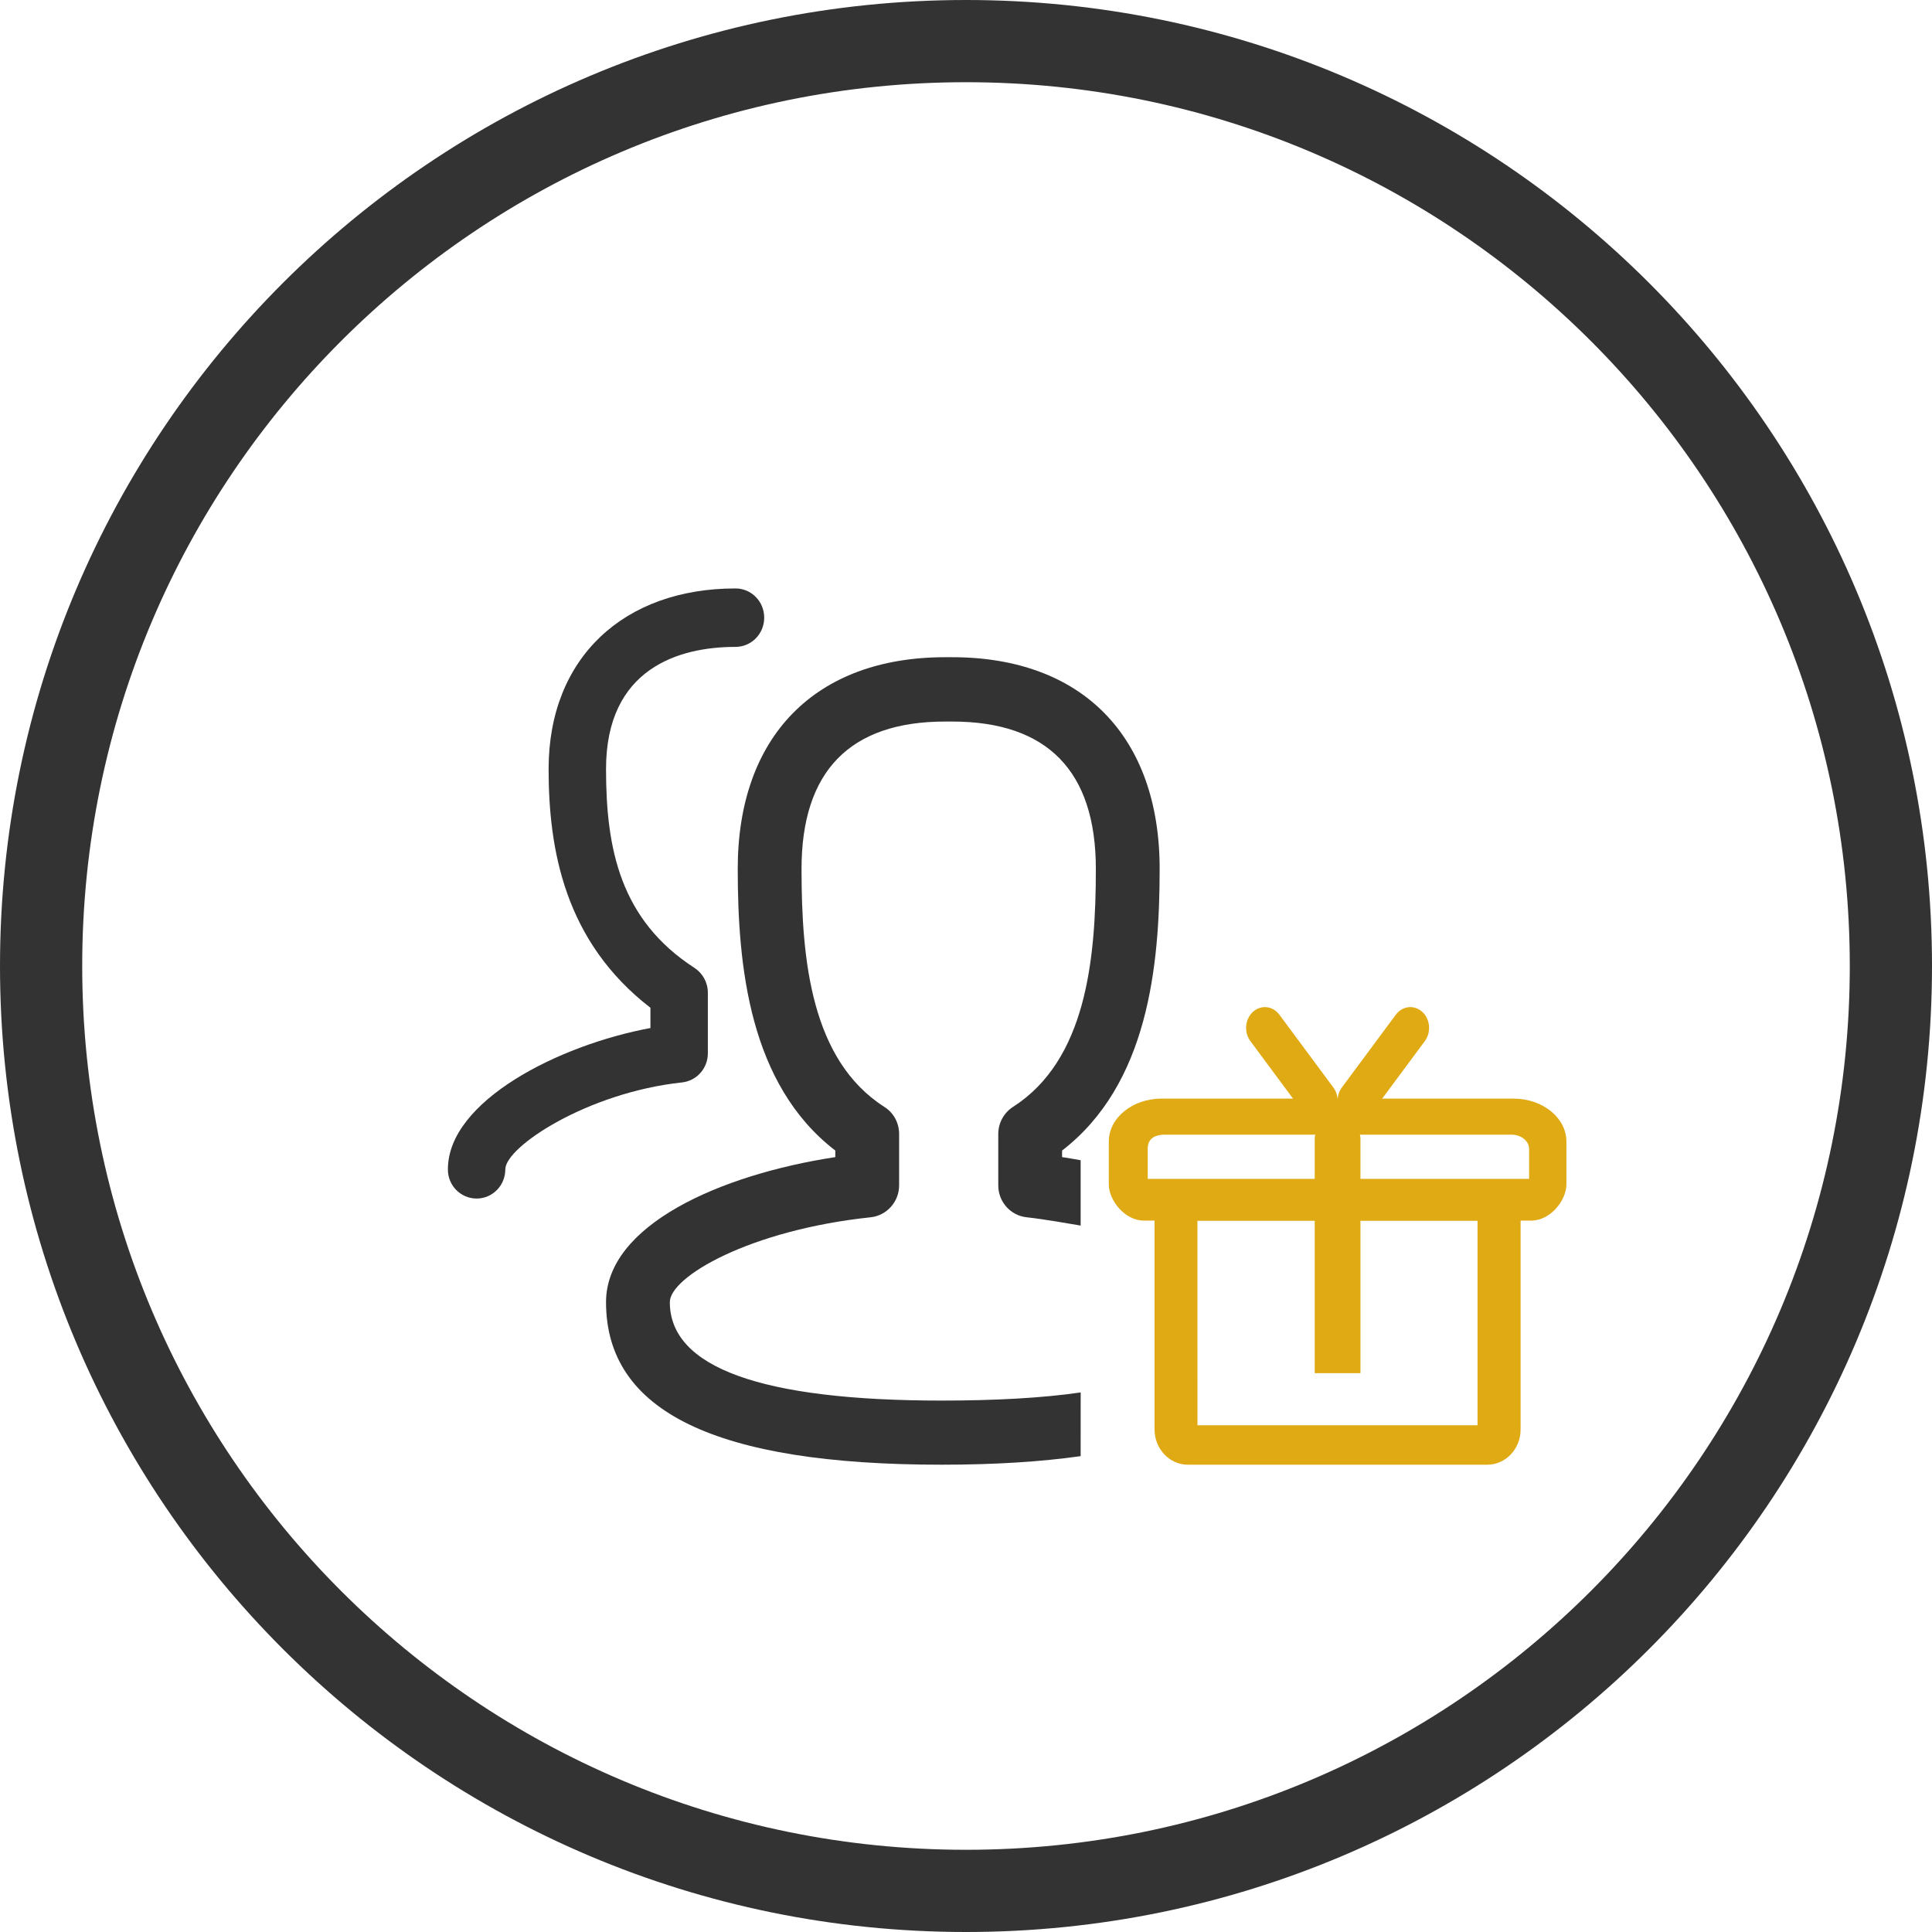<?xml version="1.0" encoding="UTF-8"?>
<svg width="47px" height="47px" viewBox="0 0 47 47" version="1.1" xmlns="http://www.w3.org/2000/svg" xmlns:xlink="http://www.w3.org/1999/xlink">
    <title>Group</title>
    <g id="页面-1" stroke="none" stroke-width="1" fill="none" fill-rule="evenodd">
        <g id="benefit-新增icon" transform="translate(-50, -28)">
            <g id="Partnership-Benefits备份" transform="translate(24, 28)">
                <g id="Group" transform="translate(27, 1)">
                    <path d="M22.5,45 C34.926,45 45,34.927 45,22.5 C45,10.073 34.926,0 22.5,0 C10.074,0 0,10.073 0,22.5 C0,34.927 10.074,45 22.5,45 Z" id="Stroke-1" stroke="#333333" stroke-width="2"></path>
                    <g transform="translate(9.895, 9.895)" fill="#333333" fill-rule="nonzero" id="icon/benefits/partnerStayFree">
                        <g id="朋友" transform="translate(0, 3.42)">
                            <path d="M12.267,1.673 C15.43,1.673 17.316,3.599 17.316,6.82 C17.316,9.186 17.036,12.06 14.942,13.675 L14.942,13.834 C15.093,13.857 15.244,13.882 15.394,13.91 L15.394,15.5 C15.193,15.465 14.479,15.34 14.082,15.298 C13.686,15.256 13.39,14.92 13.39,14.522 L13.39,13.272 C13.39,13.003 13.527,12.756 13.748,12.613 C15.522,11.476 15.764,9.048 15.764,6.824 C15.764,4.446 14.587,3.238 12.267,3.238 L12.1,3.238 C9.781,3.238 8.604,4.446 8.604,6.824 C8.604,9.052 8.842,11.476 10.619,12.613 C10.845,12.756 10.978,13.003 10.978,13.272 L10.978,14.522 C10.978,14.92 10.678,15.256 10.285,15.298 C7.348,15.608 5.4,16.745 5.4,17.362 C5.4,18.951 7.624,19.757 12.013,19.757 C13.282,19.757 14.45,19.697 15.395,19.559 L15.394,21.109 C14.441,21.243 13.327,21.317 12.013,21.317 C6.518,21.317 3.848,20.025 3.848,17.362 C3.848,15.491 6.622,14.262 9.426,13.834 L9.426,13.675 C7.331,12.064 7.052,9.186 7.052,6.82 C7.052,3.599 8.938,1.673 12.1,1.673 L12.267,1.673 Z" id="形状" fill="#333333"></path>
                            <path d="M6.298,14.131 C6.298,13.588 4.308,12.265 1.998,12.017 C1.641,11.978 1.371,11.673 1.371,11.309 L1.371,9.834 C1.371,9.589 1.495,9.363 1.694,9.233 C3.5,8.063 3.848,6.342 3.848,4.393 C3.848,1.938 2.066,1.422 0.699,1.422 C0.312,1.422 0,1.105 0,0.711 C0,0.317 0.312,0 0.699,0 C3.41,0 5.245,1.682 5.245,4.393 C5.245,6.342 4.86,8.587 2.768,10.201 L2.768,10.694 C4.999,11.107 7.695,12.472 7.695,14.131 C7.699,14.525 7.383,14.842 6.996,14.842 C6.61,14.842 6.298,14.525 6.298,14.131 Z" id="路径" transform="translate(3.848, 7.421) scale(-1, 1) translate(-3.848, -7.421) " fill="#333333"></path>
                        </g>
                    </g>
                    <g transform="translate(25.974, 23.5)" fill="#E0AA14" fill-rule="nonzero" id="icon/benefits/gift">
                        <g id="礼物" transform="translate(-0, 0)">
                            <path d="M6.122,8.905 L5.009,8.905 L5.009,3.205 C5.009,2.972 5.209,2.783 5.454,2.783 L5.677,2.783 C5.923,2.783 6.122,2.972 6.122,3.205 L6.122,8.905 L6.122,8.905 Z" id="路径"></path>
                            <path d="M6.022,2.783 C5.92,2.783 5.818,2.745 5.733,2.668 C5.538,2.49 5.51,2.172 5.669,1.956 L6.982,0.185 C7.143,-0.031 7.43,-0.062 7.625,0.115 C7.82,0.292 7.848,0.611 7.688,0.827 L6.375,2.598 C6.285,2.72 6.154,2.783 6.022,2.783 L6.022,2.783 Z" id="路径"></path>
                            <path d="M3.796,2.783 C3.694,2.783 3.591,2.745 3.506,2.668 C3.311,2.49 3.283,2.172 3.443,1.956 L4.756,0.185 C4.916,-0.031 5.204,-0.062 5.399,0.115 C5.594,0.292 5.622,0.611 5.462,0.827 L4.149,2.598 C4.059,2.72 3.928,2.783 3.796,2.783 L3.796,2.783 Z" id="路径" transform="translate(4.453, 1.391) scale(-1, 1) translate(-4.453, -1.391) "></path>
                            <path d="M0.856,5.194 C0.384,5.194 0,4.697 0,4.313 L0,3.27 C0,2.694 0.576,2.226 1.284,2.226 L9.847,2.226 C10.555,2.226 11.132,2.694 11.132,3.27 L11.132,4.313 C11.132,4.697 10.748,5.194 10.275,5.194 L0.856,5.194 Z M0.946,3.451 L0.947,4.179 L10.225,4.179 L10.225,3.451 C10.225,3.259 10.033,3.103 9.797,3.103 L1.374,3.103 C1.089,3.103 0.946,3.219 0.946,3.451 Z" id="形状"></path>
                            <path d="M9.209,11.132 L1.923,11.132 C1.476,11.132 1.113,10.747 1.113,10.275 L1.113,5.16 C1.113,4.688 1.476,4.38 1.923,4.38 L9.209,4.38 C9.655,4.38 10.018,4.688 10.018,5.16 L10.018,10.275 C10.018,10.747 9.655,11.132 9.209,11.132 Z M2.157,10.172 L8.97,10.172 L8.97,5.194 L2.156,5.194 L2.157,10.172 Z" id="形状"></path>
                        </g>
                    </g>
                </g>
            </g>
        </g>
    </g>
</svg>